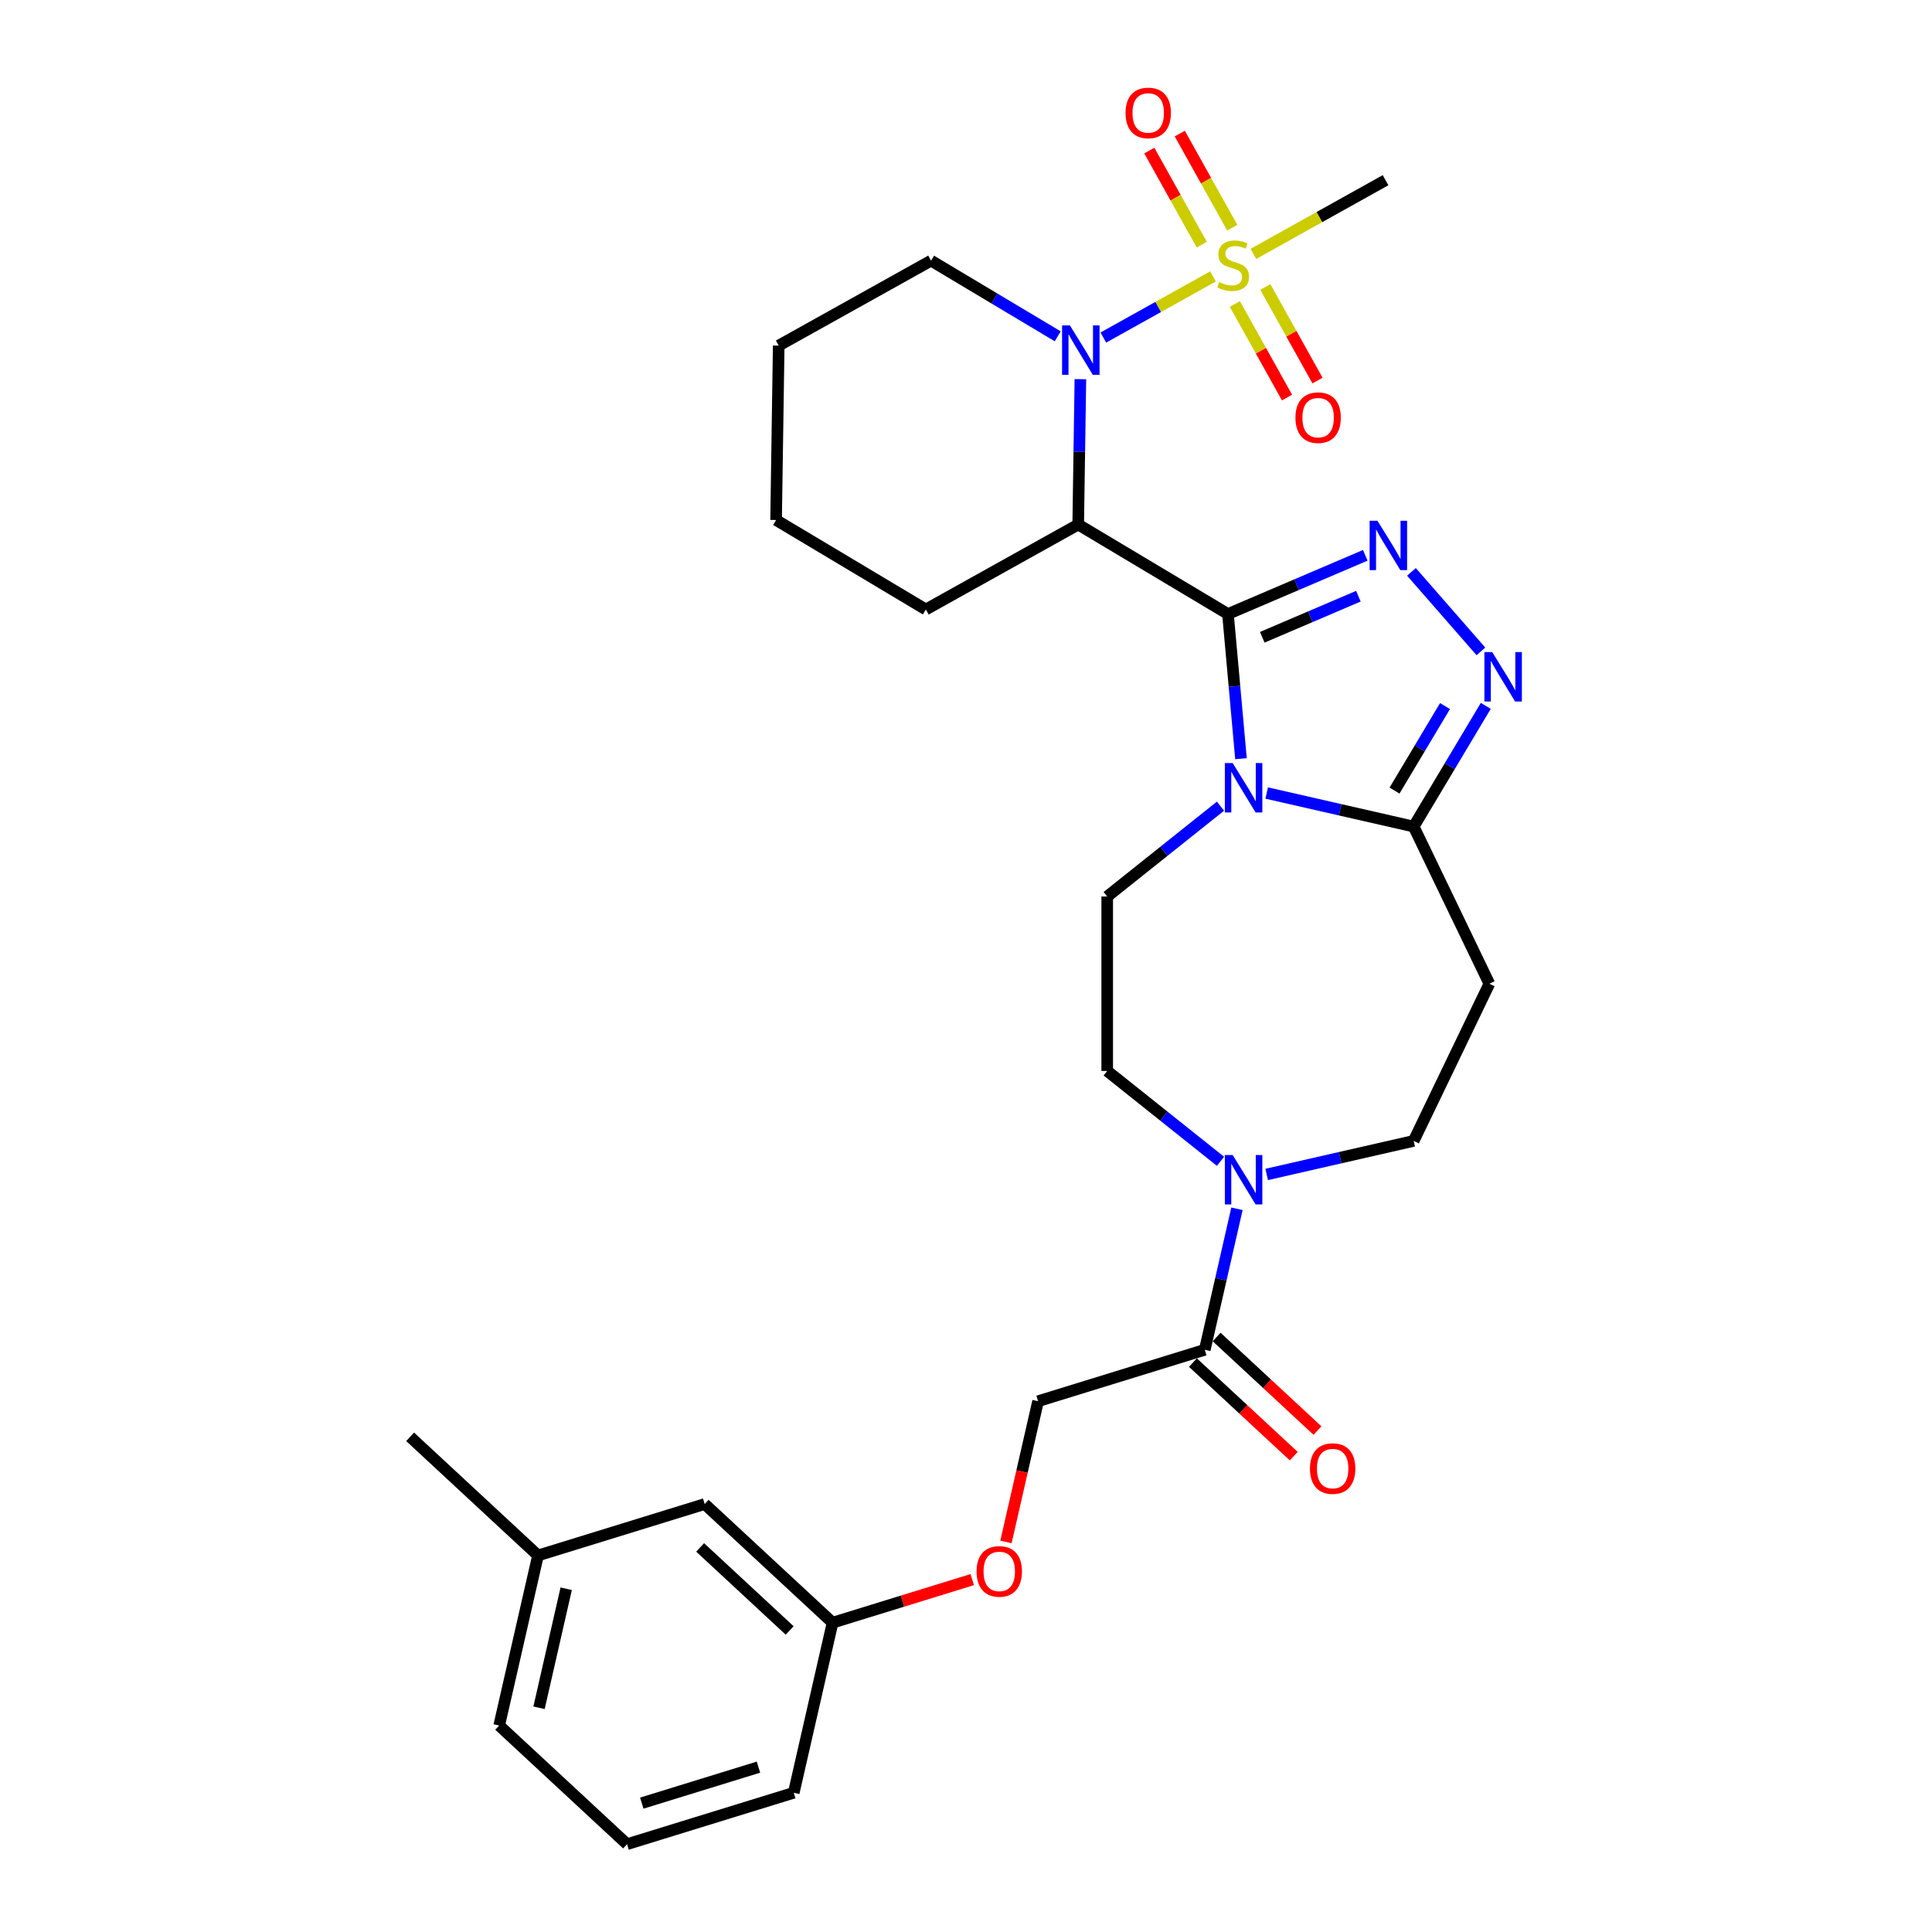 <?xml version='1.0' encoding='iso-8859-1'?>
<svg version='1.1' baseProfile='full'
              xmlns='http://www.w3.org/2000/svg'
                      xmlns:rdkit='http://www.rdkit.org/xml'
                      xmlns:xlink='http://www.w3.org/1999/xlink'
                  xml:space='preserve'
width='1000px' height='1000px' viewBox='0 0 1000 1000'>
<!-- END OF HEADER -->
<rect style='opacity:1.0;fill:#FFFFFF;stroke:none' width='1000' height='1000' x='0' y='0'> </rect>
<path class='bond-0' d='M 635.589,317.809 L 638.959,355.252' style='fill:none;fill-rule:evenodd;stroke:#000000;stroke-width:6px;stroke-linecap:butt;stroke-linejoin:miter;stroke-opacity:1' />
<path class='bond-0' d='M 638.959,355.252 L 642.329,392.694' style='fill:none;fill-rule:evenodd;stroke:#0000FF;stroke-width:6px;stroke-linecap:butt;stroke-linejoin:miter;stroke-opacity:1' />
<path class='bond-2' d='M 635.589,317.809 L 671.125,302.62' style='fill:none;fill-rule:evenodd;stroke:#000000;stroke-width:6px;stroke-linecap:butt;stroke-linejoin:miter;stroke-opacity:1' />
<path class='bond-2' d='M 671.125,302.62 L 706.66,287.432' style='fill:none;fill-rule:evenodd;stroke:#0000FF;stroke-width:6px;stroke-linecap:butt;stroke-linejoin:miter;stroke-opacity:1' />
<path class='bond-2' d='M 653.347,329.857 L 678.222,319.225' style='fill:none;fill-rule:evenodd;stroke:#000000;stroke-width:6px;stroke-linecap:butt;stroke-linejoin:miter;stroke-opacity:1' />
<path class='bond-2' d='M 678.222,319.225 L 703.097,308.593' style='fill:none;fill-rule:evenodd;stroke:#0000FF;stroke-width:6px;stroke-linecap:butt;stroke-linejoin:miter;stroke-opacity:1' />
<path class='bond-4' d='M 635.589,317.809 L 558.078,271.498' style='fill:none;fill-rule:evenodd;stroke:#000000;stroke-width:6px;stroke-linecap:butt;stroke-linejoin:miter;stroke-opacity:1' />
<path class='bond-6' d='M 655.637,410.465 L 693.674,419.147' style='fill:none;fill-rule:evenodd;stroke:#0000FF;stroke-width:6px;stroke-linecap:butt;stroke-linejoin:miter;stroke-opacity:1' />
<path class='bond-6' d='M 693.674,419.147 L 731.711,427.829' style='fill:none;fill-rule:evenodd;stroke:#000000;stroke-width:6px;stroke-linecap:butt;stroke-linejoin:miter;stroke-opacity:1' />
<path class='bond-10' d='M 631.728,417.27 L 602.409,440.652' style='fill:none;fill-rule:evenodd;stroke:#0000FF;stroke-width:6px;stroke-linecap:butt;stroke-linejoin:miter;stroke-opacity:1' />
<path class='bond-10' d='M 602.409,440.652 L 573.09,464.033' style='fill:none;fill-rule:evenodd;stroke:#000000;stroke-width:6px;stroke-linecap:butt;stroke-linejoin:miter;stroke-opacity:1' />
<path class='bond-1' d='M 627.835,143.076 L 599.46,158.897' style='fill:none;fill-rule:evenodd;stroke:#CCCC00;stroke-width:6px;stroke-linecap:butt;stroke-linejoin:miter;stroke-opacity:1' />
<path class='bond-1' d='M 599.46,158.897 L 571.084,174.718' style='fill:none;fill-rule:evenodd;stroke:#0000FF;stroke-width:6px;stroke-linecap:butt;stroke-linejoin:miter;stroke-opacity:1' />
<path class='bond-11' d='M 639.154,157.336 L 652.656,181.551' style='fill:none;fill-rule:evenodd;stroke:#CCCC00;stroke-width:6px;stroke-linecap:butt;stroke-linejoin:miter;stroke-opacity:1' />
<path class='bond-11' d='M 652.656,181.551 L 666.158,205.766' style='fill:none;fill-rule:evenodd;stroke:#FF0000;stroke-width:6px;stroke-linecap:butt;stroke-linejoin:miter;stroke-opacity:1' />
<path class='bond-11' d='M 654.926,148.541 L 668.428,172.757' style='fill:none;fill-rule:evenodd;stroke:#CCCC00;stroke-width:6px;stroke-linecap:butt;stroke-linejoin:miter;stroke-opacity:1' />
<path class='bond-11' d='M 668.428,172.757 L 681.93,196.972' style='fill:none;fill-rule:evenodd;stroke:#FF0000;stroke-width:6px;stroke-linecap:butt;stroke-linejoin:miter;stroke-opacity:1' />
<path class='bond-12' d='M 637.809,117.842 L 624.232,93.492' style='fill:none;fill-rule:evenodd;stroke:#CCCC00;stroke-width:6px;stroke-linecap:butt;stroke-linejoin:miter;stroke-opacity:1' />
<path class='bond-12' d='M 624.232,93.492 L 610.655,69.142' style='fill:none;fill-rule:evenodd;stroke:#FF0000;stroke-width:6px;stroke-linecap:butt;stroke-linejoin:miter;stroke-opacity:1' />
<path class='bond-12' d='M 622.037,126.636 L 608.46,102.286' style='fill:none;fill-rule:evenodd;stroke:#CCCC00;stroke-width:6px;stroke-linecap:butt;stroke-linejoin:miter;stroke-opacity:1' />
<path class='bond-12' d='M 608.46,102.286 L 594.883,77.936' style='fill:none;fill-rule:evenodd;stroke:#FF0000;stroke-width:6px;stroke-linecap:butt;stroke-linejoin:miter;stroke-opacity:1' />
<path class='bond-18' d='M 648.746,131.416 L 682.949,112.345' style='fill:none;fill-rule:evenodd;stroke:#CCCC00;stroke-width:6px;stroke-linecap:butt;stroke-linejoin:miter;stroke-opacity:1' />
<path class='bond-18' d='M 682.949,112.345 L 717.152,93.275' style='fill:none;fill-rule:evenodd;stroke:#000000;stroke-width:6px;stroke-linecap:butt;stroke-linejoin:miter;stroke-opacity:1' />
<path class='bond-5' d='M 730.569,296.005 L 766.521,337.155' style='fill:none;fill-rule:evenodd;stroke:#0000FF;stroke-width:6px;stroke-linecap:butt;stroke-linejoin:miter;stroke-opacity:1' />
<path class='bond-3' d='M 559.204,196.259 L 558.641,233.879' style='fill:none;fill-rule:evenodd;stroke:#0000FF;stroke-width:6px;stroke-linecap:butt;stroke-linejoin:miter;stroke-opacity:1' />
<path class='bond-3' d='M 558.641,233.879 L 558.078,271.498' style='fill:none;fill-rule:evenodd;stroke:#000000;stroke-width:6px;stroke-linecap:butt;stroke-linejoin:miter;stroke-opacity:1' />
<path class='bond-19' d='M 547.474,174.074 L 514.696,154.49' style='fill:none;fill-rule:evenodd;stroke:#0000FF;stroke-width:6px;stroke-linecap:butt;stroke-linejoin:miter;stroke-opacity:1' />
<path class='bond-19' d='M 514.696,154.49 L 481.918,134.906' style='fill:none;fill-rule:evenodd;stroke:#000000;stroke-width:6px;stroke-linecap:butt;stroke-linejoin:miter;stroke-opacity:1' />
<path class='bond-20' d='M 558.078,271.498 L 479.217,315.469' style='fill:none;fill-rule:evenodd;stroke:#000000;stroke-width:6px;stroke-linecap:butt;stroke-linejoin:miter;stroke-opacity:1' />
<path class='bond-30' d='M 769.033,365.36 L 750.372,396.595' style='fill:none;fill-rule:evenodd;stroke:#0000FF;stroke-width:6px;stroke-linecap:butt;stroke-linejoin:miter;stroke-opacity:1' />
<path class='bond-30' d='M 750.372,396.595 L 731.711,427.829' style='fill:none;fill-rule:evenodd;stroke:#000000;stroke-width:6px;stroke-linecap:butt;stroke-linejoin:miter;stroke-opacity:1' />
<path class='bond-30' d='M 747.933,365.469 L 734.87,387.332' style='fill:none;fill-rule:evenodd;stroke:#0000FF;stroke-width:6px;stroke-linecap:butt;stroke-linejoin:miter;stroke-opacity:1' />
<path class='bond-30' d='M 734.87,387.332 L 721.807,409.196' style='fill:none;fill-rule:evenodd;stroke:#000000;stroke-width:6px;stroke-linecap:butt;stroke-linejoin:miter;stroke-opacity:1' />
<path class='bond-9' d='M 731.711,427.829 L 770.887,509.179' style='fill:none;fill-rule:evenodd;stroke:#000000;stroke-width:6px;stroke-linecap:butt;stroke-linejoin:miter;stroke-opacity:1' />
<path class='bond-7' d='M 631.728,601.087 L 602.409,577.706' style='fill:none;fill-rule:evenodd;stroke:#0000FF;stroke-width:6px;stroke-linecap:butt;stroke-linejoin:miter;stroke-opacity:1' />
<path class='bond-7' d='M 602.409,577.706 L 573.09,554.324' style='fill:none;fill-rule:evenodd;stroke:#000000;stroke-width:6px;stroke-linecap:butt;stroke-linejoin:miter;stroke-opacity:1' />
<path class='bond-8' d='M 640.249,625.663 L 631.92,662.155' style='fill:none;fill-rule:evenodd;stroke:#0000FF;stroke-width:6px;stroke-linecap:butt;stroke-linejoin:miter;stroke-opacity:1' />
<path class='bond-8' d='M 631.92,662.155 L 623.591,698.648' style='fill:none;fill-rule:evenodd;stroke:#000000;stroke-width:6px;stroke-linecap:butt;stroke-linejoin:miter;stroke-opacity:1' />
<path class='bond-32' d='M 655.637,607.892 L 693.674,599.21' style='fill:none;fill-rule:evenodd;stroke:#0000FF;stroke-width:6px;stroke-linecap:butt;stroke-linejoin:miter;stroke-opacity:1' />
<path class='bond-32' d='M 693.674,599.21 L 731.711,590.528' style='fill:none;fill-rule:evenodd;stroke:#000000;stroke-width:6px;stroke-linecap:butt;stroke-linejoin:miter;stroke-opacity:1' />
<path class='bond-15' d='M 623.591,698.648 L 537.311,725.262' style='fill:none;fill-rule:evenodd;stroke:#000000;stroke-width:6px;stroke-linecap:butt;stroke-linejoin:miter;stroke-opacity:1' />
<path class='bond-16' d='M 617.45,705.267 L 643.546,729.481' style='fill:none;fill-rule:evenodd;stroke:#000000;stroke-width:6px;stroke-linecap:butt;stroke-linejoin:miter;stroke-opacity:1' />
<path class='bond-16' d='M 643.546,729.481 L 669.643,753.695' style='fill:none;fill-rule:evenodd;stroke:#FF0000;stroke-width:6px;stroke-linecap:butt;stroke-linejoin:miter;stroke-opacity:1' />
<path class='bond-16' d='M 629.732,692.029 L 655.829,716.243' style='fill:none;fill-rule:evenodd;stroke:#000000;stroke-width:6px;stroke-linecap:butt;stroke-linejoin:miter;stroke-opacity:1' />
<path class='bond-16' d='M 655.829,716.243 L 681.926,740.457' style='fill:none;fill-rule:evenodd;stroke:#FF0000;stroke-width:6px;stroke-linecap:butt;stroke-linejoin:miter;stroke-opacity:1' />
<path class='bond-13' d='M 770.887,509.179 L 731.711,590.528' style='fill:none;fill-rule:evenodd;stroke:#000000;stroke-width:6px;stroke-linecap:butt;stroke-linejoin:miter;stroke-opacity:1' />
<path class='bond-14' d='M 573.09,464.033 L 573.09,554.324' style='fill:none;fill-rule:evenodd;stroke:#000000;stroke-width:6px;stroke-linecap:butt;stroke-linejoin:miter;stroke-opacity:1' />
<path class='bond-17' d='M 537.311,725.262 L 528.998,761.682' style='fill:none;fill-rule:evenodd;stroke:#000000;stroke-width:6px;stroke-linecap:butt;stroke-linejoin:miter;stroke-opacity:1' />
<path class='bond-17' d='M 528.998,761.682 L 520.685,798.103' style='fill:none;fill-rule:evenodd;stroke:#FF0000;stroke-width:6px;stroke-linecap:butt;stroke-linejoin:miter;stroke-opacity:1' />
<path class='bond-21' d='M 503.224,817.607 L 467.081,828.755' style='fill:none;fill-rule:evenodd;stroke:#FF0000;stroke-width:6px;stroke-linecap:butt;stroke-linejoin:miter;stroke-opacity:1' />
<path class='bond-21' d='M 467.081,828.755 L 430.939,839.904' style='fill:none;fill-rule:evenodd;stroke:#000000;stroke-width:6px;stroke-linecap:butt;stroke-linejoin:miter;stroke-opacity:1' />
<path class='bond-31' d='M 481.918,134.906 L 403.057,178.877' style='fill:none;fill-rule:evenodd;stroke:#000000;stroke-width:6px;stroke-linecap:butt;stroke-linejoin:miter;stroke-opacity:1' />
<path class='bond-29' d='M 479.217,315.469 L 401.706,269.159' style='fill:none;fill-rule:evenodd;stroke:#000000;stroke-width:6px;stroke-linecap:butt;stroke-linejoin:miter;stroke-opacity:1' />
<path class='bond-22' d='M 430.939,839.904 L 364.75,778.49' style='fill:none;fill-rule:evenodd;stroke:#000000;stroke-width:6px;stroke-linecap:butt;stroke-linejoin:miter;stroke-opacity:1' />
<path class='bond-22' d='M 408.728,843.929 L 362.396,800.94' style='fill:none;fill-rule:evenodd;stroke:#000000;stroke-width:6px;stroke-linecap:butt;stroke-linejoin:miter;stroke-opacity:1' />
<path class='bond-25' d='M 430.939,839.904 L 410.847,927.932' style='fill:none;fill-rule:evenodd;stroke:#000000;stroke-width:6px;stroke-linecap:butt;stroke-linejoin:miter;stroke-opacity:1' />
<path class='bond-23' d='M 364.75,778.49 L 278.47,805.104' style='fill:none;fill-rule:evenodd;stroke:#000000;stroke-width:6px;stroke-linecap:butt;stroke-linejoin:miter;stroke-opacity:1' />
<path class='bond-27' d='M 278.47,805.104 L 212.282,743.69' style='fill:none;fill-rule:evenodd;stroke:#000000;stroke-width:6px;stroke-linecap:butt;stroke-linejoin:miter;stroke-opacity:1' />
<path class='bond-33' d='M 278.47,805.104 L 258.378,893.132' style='fill:none;fill-rule:evenodd;stroke:#000000;stroke-width:6px;stroke-linecap:butt;stroke-linejoin:miter;stroke-opacity:1' />
<path class='bond-33' d='M 293.062,822.326 L 278.998,883.946' style='fill:none;fill-rule:evenodd;stroke:#000000;stroke-width:6px;stroke-linecap:butt;stroke-linejoin:miter;stroke-opacity:1' />
<path class='bond-24' d='M 324.567,954.545 L 410.847,927.932' style='fill:none;fill-rule:evenodd;stroke:#000000;stroke-width:6px;stroke-linecap:butt;stroke-linejoin:miter;stroke-opacity:1' />
<path class='bond-24' d='M 332.186,933.297 L 392.582,914.668' style='fill:none;fill-rule:evenodd;stroke:#000000;stroke-width:6px;stroke-linecap:butt;stroke-linejoin:miter;stroke-opacity:1' />
<path class='bond-26' d='M 324.567,954.545 L 258.378,893.132' style='fill:none;fill-rule:evenodd;stroke:#000000;stroke-width:6px;stroke-linecap:butt;stroke-linejoin:miter;stroke-opacity:1' />
<path class='bond-28' d='M 403.057,178.877 L 401.706,269.159' style='fill:none;fill-rule:evenodd;stroke:#000000;stroke-width:6px;stroke-linecap:butt;stroke-linejoin:miter;stroke-opacity:1' />
<path  class='atom-1' d='M 638.03 394.952
L 646.41 408.495
Q 647.24 409.832, 648.577 412.251
Q 649.913 414.671, 649.985 414.816
L 649.985 394.952
L 653.38 394.952
L 653.38 420.522
L 649.877 420.522
L 640.884 405.714
Q 639.836 403.981, 638.717 401.994
Q 637.633 400.008, 637.308 399.394
L 637.308 420.522
L 633.985 420.522
L 633.985 394.952
L 638.03 394.952
' fill='#0000FF'/>
<path  class='atom-2' d='M 631.067 146.022
Q 631.356 146.13, 632.548 146.636
Q 633.74 147.142, 635.04 147.467
Q 636.376 147.756, 637.676 147.756
Q 640.096 147.756, 641.505 146.6
Q 642.913 145.408, 642.913 143.349
Q 642.913 141.941, 642.191 141.074
Q 641.505 140.207, 640.421 139.738
Q 639.338 139.268, 637.532 138.727
Q 635.257 138.04, 633.884 137.39
Q 632.548 136.74, 631.573 135.368
Q 630.634 133.995, 630.634 131.684
Q 630.634 128.469, 632.801 126.483
Q 635.004 124.497, 639.338 124.497
Q 642.299 124.497, 645.658 125.905
L 644.828 128.686
Q 641.758 127.422, 639.446 127.422
Q 636.954 127.422, 635.582 128.469
Q 634.209 129.481, 634.245 131.25
Q 634.245 132.623, 634.932 133.453
Q 635.654 134.284, 636.665 134.754
Q 637.713 135.223, 639.446 135.765
Q 641.758 136.487, 643.13 137.21
Q 644.503 137.932, 645.478 139.413
Q 646.489 140.857, 646.489 143.349
Q 646.489 146.889, 644.105 148.803
Q 641.758 150.681, 637.821 150.681
Q 635.546 150.681, 633.812 150.175
Q 632.114 149.706, 630.092 148.875
L 631.067 146.022
' fill='#CCCC00'/>
<path  class='atom-3' d='M 712.962 269.537
L 721.341 283.08
Q 722.172 284.417, 723.508 286.836
Q 724.845 289.256, 724.917 289.401
L 724.917 269.537
L 728.312 269.537
L 728.312 295.107
L 724.809 295.107
L 715.816 280.299
Q 714.768 278.566, 713.649 276.579
Q 712.565 274.593, 712.24 273.979
L 712.24 295.107
L 708.917 295.107
L 708.917 269.537
L 712.962 269.537
' fill='#0000FF'/>
<path  class='atom-4' d='M 553.777 168.431
L 562.156 181.975
Q 562.986 183.312, 564.323 185.731
Q 565.659 188.151, 565.731 188.296
L 565.731 168.431
L 569.126 168.431
L 569.126 194.002
L 565.623 194.002
L 556.63 179.194
Q 555.583 177.461, 554.463 175.474
Q 553.379 173.488, 553.054 172.874
L 553.054 194.002
L 549.732 194.002
L 549.732 168.431
L 553.777 168.431
' fill='#0000FF'/>
<path  class='atom-6' d='M 772.369 337.533
L 780.748 351.076
Q 781.578 352.413, 782.915 354.832
Q 784.251 357.252, 784.323 357.397
L 784.323 337.533
L 787.718 337.533
L 787.718 363.103
L 784.215 363.103
L 775.222 348.295
Q 774.175 346.562, 773.055 344.575
Q 771.971 342.589, 771.646 341.975
L 771.646 363.103
L 768.324 363.103
L 768.324 337.533
L 772.369 337.533
' fill='#0000FF'/>
<path  class='atom-8' d='M 638.03 597.835
L 646.41 611.379
Q 647.24 612.715, 648.577 615.135
Q 649.913 617.555, 649.985 617.699
L 649.985 597.835
L 653.38 597.835
L 653.38 623.406
L 649.877 623.406
L 640.884 608.598
Q 639.836 606.864, 638.717 604.878
Q 637.633 602.891, 637.308 602.277
L 637.308 623.406
L 633.985 623.406
L 633.985 597.835
L 638.03 597.835
' fill='#0000FF'/>
<path  class='atom-12' d='M 670.524 216.179
Q 670.524 210.04, 673.557 206.608
Q 676.591 203.177, 682.261 203.177
Q 687.932 203.177, 690.966 206.608
Q 693.999 210.04, 693.999 216.179
Q 693.999 222.391, 690.929 225.931
Q 687.86 229.434, 682.261 229.434
Q 676.627 229.434, 673.557 225.931
Q 670.524 222.428, 670.524 216.179
M 682.261 226.545
Q 686.162 226.545, 688.257 223.944
Q 690.388 221.308, 690.388 216.179
Q 690.388 211.159, 688.257 208.631
Q 686.162 206.067, 682.261 206.067
Q 678.361 206.067, 676.23 208.595
Q 674.135 211.123, 674.135 216.179
Q 674.135 221.344, 676.23 223.944
Q 678.361 226.545, 682.261 226.545
' fill='#FF0000'/>
<path  class='atom-13' d='M 582.582 58.456
Q 582.582 52.317, 585.615 48.886
Q 588.649 45.455, 594.319 45.455
Q 599.99 45.455, 603.024 48.886
Q 606.057 52.317, 606.057 58.456
Q 606.057 64.669, 602.987 68.208
Q 599.918 71.711, 594.319 71.711
Q 588.685 71.711, 585.615 68.208
Q 582.582 64.705, 582.582 58.456
M 594.319 68.822
Q 598.22 68.822, 600.315 66.222
Q 602.446 63.585, 602.446 58.456
Q 602.446 53.436, 600.315 50.908
Q 598.22 48.344, 594.319 48.344
Q 590.419 48.344, 588.288 50.872
Q 586.193 53.4, 586.193 58.456
Q 586.193 63.621, 588.288 66.222
Q 590.419 68.822, 594.319 68.822
' fill='#FF0000'/>
<path  class='atom-17' d='M 678.041 760.134
Q 678.041 753.994, 681.075 750.563
Q 684.109 747.132, 689.779 747.132
Q 695.45 747.132, 698.483 750.563
Q 701.517 753.994, 701.517 760.134
Q 701.517 766.346, 698.447 769.886
Q 695.377 773.389, 689.779 773.389
Q 684.145 773.389, 681.075 769.886
Q 678.041 766.382, 678.041 760.134
M 689.779 770.5
Q 693.68 770.5, 695.775 767.899
Q 697.906 765.263, 697.906 760.134
Q 697.906 755.114, 695.775 752.586
Q 693.68 750.022, 689.779 750.022
Q 685.879 750.022, 683.748 752.55
Q 681.653 755.078, 681.653 760.134
Q 681.653 765.299, 683.748 767.899
Q 685.879 770.5, 689.779 770.5
' fill='#FF0000'/>
<path  class='atom-18' d='M 505.481 813.362
Q 505.481 807.222, 508.515 803.791
Q 511.549 800.36, 517.219 800.36
Q 522.889 800.36, 525.923 803.791
Q 528.957 807.222, 528.957 813.362
Q 528.957 819.574, 525.887 823.114
Q 522.817 826.617, 517.219 826.617
Q 511.585 826.617, 508.515 823.114
Q 505.481 819.61, 505.481 813.362
M 517.219 823.728
Q 521.12 823.728, 523.214 821.127
Q 525.345 818.491, 525.345 813.362
Q 525.345 808.342, 523.214 805.814
Q 521.12 803.249, 517.219 803.249
Q 513.318 803.249, 511.187 805.778
Q 509.093 808.306, 509.093 813.362
Q 509.093 818.527, 511.187 821.127
Q 513.318 823.728, 517.219 823.728
' fill='#FF0000'/>
</svg>
